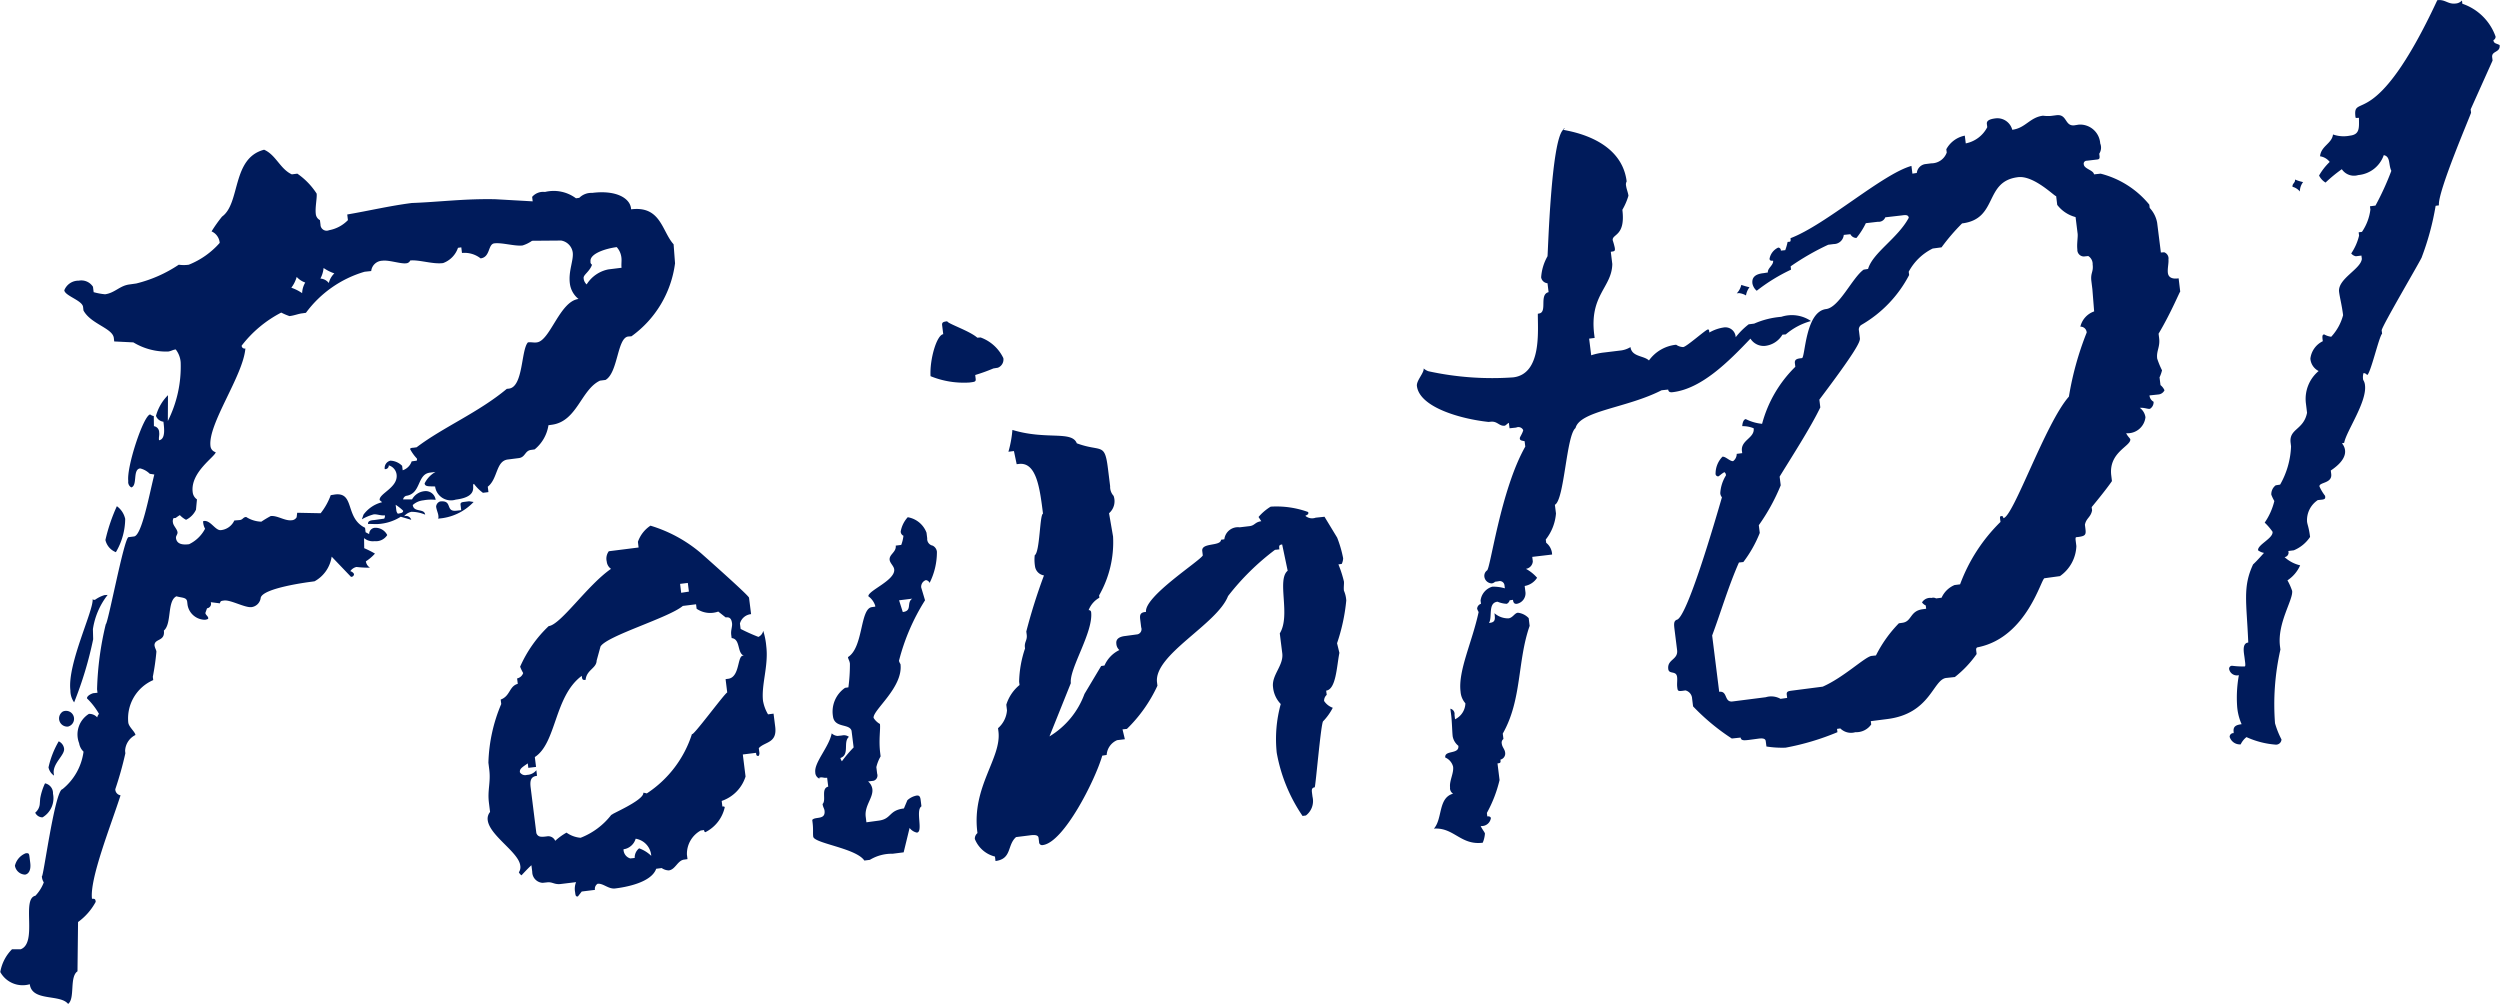 <svg xmlns="http://www.w3.org/2000/svg" width="106.531" height="42.78" viewBox="0 0 106.531 42.78">
  <defs>
    <style>
      .cls-1 {
        fill: #001b5b;
        fill-rule: evenodd;
      }
    </style>
  </defs>
  <path id="Point01_" data-name="Point01  " class="cls-1" d="M554.892,3819.85c-0.5-.55-0.541-1.65-1.81-1.49l-0.006-.05c-0.052-.42-0.622-0.78-1.656-0.65a0.725,0.725,0,0,0-.547.21l-0.141.02a1.592,1.592,0,0,0-1.322-.27,0.618,0.618,0,0,0-.546.21l0.023,0.19-1.586-.09c-1.293-.03-2.421.12-3.561,0.16-0.94.12-1.821,0.33-2.755,0.49l0.029,0.24a1.494,1.494,0,0,1-.805.43,0.261,0.261,0,0,1-.364-0.24l-0.024-.19a0.331,0.331,0,0,1-.176-0.26c-0.035-.29.059-0.68,0.036-0.87a3.008,3.008,0,0,0-.823-0.85l-0.235.03c-0.5-.23-0.675-0.83-1.181-1.05-1.386.36-1,2.28-1.792,2.85a6.111,6.111,0,0,0-.447.63,0.585,0.585,0,0,1,.347.49,3.469,3.469,0,0,1-1.317.93,1.534,1.534,0,0,1-.428,0,5.691,5.691,0,0,1-1.81.8l-0.282.04c-0.423.05-.623,0.36-1.046,0.42a2.745,2.745,0,0,1-.488-0.09l-0.029-.23a0.589,0.589,0,0,0-.605-0.26,0.647,0.647,0,0,0-.617.41c0.029,0.24.769,0.43,0.8,0.71l0.017,0.15c0.312,0.58,1.24.75,1.293,1.17l0.017,0.15,0.817,0.04a2.7,2.7,0,0,0,1.48.39c0.141-.02.183-0.07,0.324-0.09a1.011,1.011,0,0,1,.211.55,5.164,5.164,0,0,1-.547,2.5l0.006-1.1a1.977,1.977,0,0,0-.511.88,0.382,0.382,0,0,0,.317.25c0.035,0.28.094,0.75-.188,0.79-0.018-.14.024-0.2,0.006-0.34a0.262,0.262,0,0,0-.223-0.26l-0.006-.43a0.325,0.325,0,0,1-.153-0.07c-0.282.03-1.011,2.23-.934,2.84a0.262,0.262,0,0,0,.129.27c0.276-.08.047-0.77,0.376-0.81a0.864,0.864,0,0,1,.411.23l0.194,0.03c-0.223.89-.535,2.6-0.864,2.64l-0.235.03c-0.188.02-.876,3.7-0.97,3.71a13.262,13.262,0,0,0-.371,2.77l0.018,0.15-0.188.02c-0.229.08-.265,0.18-0.259,0.22a2.938,2.938,0,0,1,.511.66,0.331,0.331,0,0,0-.076.15,0.449,0.449,0,0,0-.353-0.15,1.032,1.032,0,0,0-.417,1.25,0.639,0.639,0,0,0,.188.36,2.472,2.472,0,0,1-.9,1.6c-0.329.04-.841,3.98-0.876,3.69a0.509,0.509,0,0,0,.082.28,1.691,1.691,0,0,1-.358.57c-0.606.13,0.105,2-.624,2.28H526.7a1.805,1.805,0,0,0-.5.97,1.087,1.087,0,0,0,1.257.52c0.094,0.75,1.293.41,1.633,0.84,0.306-.23.048-1.15,0.4-1.39l0.024-2.1a2.554,2.554,0,0,0,.752-0.86c-0.011-.1-0.017-0.14-0.158-0.13-0.106-.85.8-3.11,1.217-4.41a0.263,0.263,0,0,1-.224-0.26,14.959,14.959,0,0,0,.429-1.53l-0.011-.1a0.789,0.789,0,0,1,.441-0.68c-0.018-.14-0.282-0.34-0.306-0.53a1.782,1.782,0,0,1,1.064-1.81l-0.018-.14a10.262,10.262,0,0,0,.153-1.07c-0.012-.1-0.064-0.14-0.082-0.28,0.012-.29.458-0.15,0.4-0.62,0.346-.29.129-1.26,0.534-1.46,0.247,0.07.435,0.04,0.459,0.23l0.017,0.14a0.758,0.758,0,0,0,.746.63c0.047-.01.141-0.02,0.136-0.07-0.012-.09-0.112-0.13-0.124-0.22l0.071-.2a0.191,0.191,0,0,0,.158-0.26l0.388,0.05c0.035-.1.035-0.1,0.176-0.12,0.282-.04.9,0.32,1.181,0.28a0.453,0.453,0,0,0,.382-0.38c0.042-.44,2.157-0.7,2.157-0.7l0.141-.02a1.436,1.436,0,0,0,.728-1.05l0.823,0.86a0.117,0.117,0,0,0,.129-0.12,0.242,0.242,0,0,0-.158-0.12,0.425,0.425,0,0,1,.264-0.18,4.4,4.4,0,0,0,.576.03,0.376,0.376,0,0,1-.176-0.27,1.891,1.891,0,0,0,.387-0.33,4.064,4.064,0,0,0-.458-0.23l-0.006-.43a0.578,0.578,0,0,0,.447.13,0.568,0.568,0,0,0,.54-0.26,0.56,0.56,0,0,0-.517-0.31,0.26,0.26,0,0,0-.252.27l-0.153-.08-0.023-.19c-0.864-.42-0.429-1.52-1.275-1.42l-0.188.03a2.754,2.754,0,0,1-.429.77l-1-.02-0.023.19a0.257,0.257,0,0,1-.224.13c-0.282.03-.6-0.21-0.881-0.18a4.626,4.626,0,0,0-.4.24,1.272,1.272,0,0,1-.646-0.2c-0.141.01-.129,0.11-0.27,0.13l-0.235.02a0.706,0.706,0,0,1-.57.41c-0.235.03-.435-0.42-0.717-0.39-0.047.01-.047,0.01-0.041,0.06a0.689,0.689,0,0,0,.082.27,1.5,1.5,0,0,1-.682.66c-0.235.03-.522,0.02-0.558-0.26-0.011-.1.077-0.16,0.065-0.25-0.018-.14-0.176-0.27-0.194-0.41a0.277,0.277,0,0,1,.024-0.19l0.094-.01a1.831,1.831,0,0,1,.176-0.12,1.008,1.008,0,0,0,.264.2,0.9,0.9,0,0,0,.423-0.43l0.042-.44a0.427,0.427,0,0,1-.182-0.31c-0.106-.85.958-1.51,0.981-1.7a0.3,0.3,0,0,1-.223-0.26c-0.118-.94,1.393-3,1.487-4.16a0.127,0.127,0,0,1-.159-0.12,5.045,5.045,0,0,1,1.687-1.41,2.633,2.633,0,0,0,.352.15c0.235-.03.371-0.1,0.559-0.12l0.141-.02a4.772,4.772,0,0,1,2.5-1.75l0.282-.03a0.493,0.493,0,0,1,.47-0.44c0.282-.04.781,0.14,1.016,0.11a0.2,0.2,0,0,0,.177-0.12c0.376-.04.975,0.17,1.4,0.11a1.05,1.05,0,0,0,.635-0.65l0.141-.02,0.029,0.24a1.106,1.106,0,0,1,.793.23c0.423-.05.306-0.61,0.588-0.64,0.329-.04.875,0.13,1.2,0.09a1.458,1.458,0,0,0,.406-0.2l1.239-.01a0.6,0.6,0,0,1,.494.51c0.041,0.33-.188.79-0.124,1.31a1,1,0,0,0,.37.67c-0.8.1-1.21,1.78-1.774,1.85-0.141.02-.241-0.02-0.382,0-0.294.32-.194,1.89-0.806,1.97l-0.094.01c-1.21,1.01-2.708,1.63-3.843,2.49l-0.141.02c-0.047,0-.141.01-0.135,0.06a1.87,1.87,0,0,0,.288.4c0.012,0.09.012,0.09-.082,0.1l-0.141.02a0.6,0.6,0,0,1-.382.38l-0.024-.19a0.746,0.746,0,0,0-.5-0.22,0.319,0.319,0,0,0-.241.36,0.151,0.151,0,0,0,.171-0.16,0.468,0.468,0,0,1,.334.39c0.071,0.56-.758.81-0.722,1.09l0.105,0.09a1.4,1.4,0,0,0-.793.53l-0.07.2a2.026,2.026,0,0,1,.5-0.21c0.141-.02.294,0.06,0.482,0.04a0.217,0.217,0,0,1-.03.14l-0.423.06c-0.141.01-.282,0.03-0.264,0.17,0.141-.01.288,0.01,0.429,0a2.036,2.036,0,0,0,.963-0.31l0.447,0.13a0.232,0.232,0,0,0-.306-0.15,0.551,0.551,0,0,1,.312-0.19,1.511,1.511,0,0,1,.587.12c-0.035-.28-0.487-0.08-0.528-0.41a0.786,0.786,0,0,1,.452-0.2,1.829,1.829,0,0,1,.523-0.02,0.427,0.427,0,0,0-.476-0.37,0.683,0.683,0,0,0-.529.35h-0.382a0.2,0.2,0,0,1,.124-0.15c0.658-.09.458-0.92,1.022-0.99l0.235-.03a1.125,1.125,0,0,0-.464.49c0.018,0.14.159,0.12,0.447,0.13a0.681,0.681,0,0,0,.881.56c1.034-.13.635-0.65,0.776-0.67a1.815,1.815,0,0,0,.381.38l0.235-.03-0.029-.23c0.435-.34.341-1.1,0.858-1.16l0.47-.06c0.282-.04.247-0.32,0.529-0.35l0.141-.02a1.654,1.654,0,0,0,.588-1.03l0.141-.02c1.081-.14,1.246-1.5,2.056-1.88l0.235-.03c0.535-.31.494-1.79,0.964-1.85l0.141-.01a4.547,4.547,0,0,0,1.857-3.11ZM540.2,3821.5a0.5,0.5,0,0,0-.359-0.19,1.192,1.192,0,0,0,.136-0.45,1.9,1.9,0,0,0,.458.23A0.832,0.832,0,0,0,540.2,3821.5Zm-1.14.43a1.921,1.921,0,0,0-.458-0.23,1.379,1.379,0,0,0,.229-0.46,0.886,0.886,0,0,0,.364.24A0.943,0.943,0,0,0,539.063,3821.93Zm13.049-1.01a1.41,1.41,0,0,0-.922.64,0.39,0.39,0,0,1-.129-0.27c-0.018-.14.252-0.27,0.358-0.57a0.134,0.134,0,0,1-.064-0.14c-0.042-.33.646-0.55,1.116-0.61a0.79,0.79,0,0,1,.2.45c0.017,0.14-.012.29,0.006,0.43Zm-20.589,10.62a0.907,0.907,0,0,0-.352-0.53,7.478,7.478,0,0,0-.488,1.44,0.729,0.729,0,0,0,.446.52A2.837,2.837,0,0,0,531.523,3831.54Zm11.622-.21a0.241,0.241,0,0,1-.065-0.14l-0.029-.24a2.021,2.021,0,0,1,.317.25C543.38,3831.3,543.239,3831.31,543.145,3831.33Zm2.8-.5c-0.141.02-.136,0.07-0.124,0.16l0.024,0.19-0.188.02c-0.517.07-.153-0.46-0.717-0.39a0.253,0.253,0,0,0-.165.22c0.018,0.14.082,0.27,0.094,0.37,0.006,0.04.018,0.14-.029,0.14a2.272,2.272,0,0,0,1.533-.71l-0.193-.03Zm-1.105.71h0Zm-14.69,4.71a3.115,3.115,0,0,1,.629-1.46l-0.141.01a1.44,1.44,0,0,0-.4.2s-0.094.01-.1-0.04c0.059,0.47-1.087,2.77-.947,3.9a0.867,0.867,0,0,0,.159.51,15.816,15.816,0,0,0,.811-2.69Zm-1.058,4.15a0.34,0.34,0,1,0-.223-0.64A0.349,0.349,0,0,0,529.1,3840.4Zm-0.611,2c-0.053-.43.476-0.78,0.441-1.06a0.4,0.4,0,0,0-.229-0.31,3.837,3.837,0,0,0-.435,1.11,0.559,0.559,0,0,0,.235.35ZM528,3844.27a0.947,0.947,0,0,0,.446-1.01,0.425,0.425,0,0,0-.34-0.44,2.486,2.486,0,0,0-.206.65l-0.018.24a0.537,0.537,0,0,1-.194.36A0.346,0.346,0,0,0,528,3844.27Zm-0.747,2.44c0.141-.02.265-0.17,0.224-0.5l-0.03-.24c-0.017-.14-0.023-0.19-0.164-0.17a0.759,0.759,0,0,0-.459.53A0.454,0.454,0,0,0,527.255,3846.71Zm31.452-7.38c-0.088-.71.241-1.51,0.135-2.36a3.056,3.056,0,0,0-.129-0.65,0.366,0.366,0,0,1-.206.26,8.084,8.084,0,0,1-.757-0.34l-0.03-.23a0.545,0.545,0,0,1,.476-0.4l-0.088-.7c-0.012-.1-2.05-1.9-2.05-1.9a5.984,5.984,0,0,0-2.15-1.17,1.352,1.352,0,0,0-.535.69l0.029,0.24-1.269.16a0.522,0.522,0,0,0-.088.44,0.431,0.431,0,0,0,.182.31c-1.011.7-2.139,2.38-2.656,2.44a5.349,5.349,0,0,0-1.217,1.73,1.815,1.815,0,0,0,.13.27,0.349,0.349,0,0,1-.259.23l0.029,0.23c-0.37.1-.317,0.52-0.728,0.67l0.023,0.19a6.874,6.874,0,0,0-.547,2.5l0.036,0.29c0.07,0.56-.083.87-0.012,1.43l0.047,0.38a0.447,0.447,0,0,0-.1.35c0.082,0.66,1.316,1.36,1.386,1.93a0.387,0.387,0,0,1-.059.29,0.343,0.343,0,0,0,.112.13s0.294-.32.423-0.43l0.035,0.28a0.471,0.471,0,0,0,.441.47l0.188-.02c0.235-.03.3,0.1,0.581,0.07l0.658-.08a0.764,0.764,0,0,0-.041.43c0.018,0.14.024,0.19,0.118,0.18l0.164-.21,0.564-.07a0.251,0.251,0,0,1,.112-0.26c0.235-.03.458,0.23,0.74,0.2,0.423-.05,1.546-0.24,1.757-0.84l0.235-.03a0.562,0.562,0,0,0,.3.1c0.282-.03.376-0.43,0.658-0.46l0.141-.02-0.024-.19a1.135,1.135,0,0,1,.588-1.03l0.141-.02c0.012,0.1.059,0.09,0.059,0.09a1.563,1.563,0,0,0,.823-1.06s-0.006-.05-0.1-0.03l-0.03-.24a1.607,1.607,0,0,0,1.017-1.04l-0.117-.94,0.564-.07c0.011,0.1.017,0.14,0.111,0.13a0.209,0.209,0,0,0,.03-0.15l-0.024-.18c0.253-.28.788-0.2,0.7-0.91l-0.071-.56-0.235.03A1.684,1.684,0,0,1,558.707,3839.33Zm-3.207-5.05,0.046,0.37-0.329.05-0.046-.38Zm2.343,3.1c-0.235.03-.129,0.88-0.593,0.98l-0.141.02,0.07,0.57c-0.094.01-1.522,1.96-1.5,1.76a4.754,4.754,0,0,1-1.928,2.54,0.758,0.758,0,0,0-.147-0.03c0.041,0.33-1.5.96-1.316,0.93l-0.047.01a3.047,3.047,0,0,1-1.31.98,1.2,1.2,0,0,1-.6-0.22,2.491,2.491,0,0,0-.482.35,0.322,0.322,0,0,0-.358-0.19c-0.235.03-.376,0.04-0.446-0.14l-0.241-1.93c-0.035-.28-0.012-0.48.27-0.51l-0.029-.24a0.532,0.532,0,0,1-.4.2,0.264,0.264,0,0,1-.3-0.11c-0.018-.14.07-0.2,0.335-0.38l0.023,0.19,0.329-.04-0.052-.42c0.928-.6.823-2.59,2-3.46,0.017,0.14.023,0.19,0.164,0.17,0.041-.43.464-0.49,0.47-0.82l0.165-.6c0.276-.46,2.9-1.22,3.508-1.73l0.564-.07,0.023,0.19a1.021,1.021,0,0,0,.923.12l0.317,0.25c0.141-.02.241,0.02,0.27,0.25,0.018,0.14-.059.3-0.035,0.49l0.018,0.14c0.387,0.04.223,0.64,0.522,0.75h-0.047Zm-2.162,3.33h0Zm-2.257,4.88a0.5,0.5,0,0,0-.188.41l-0.188.02a0.4,0.4,0,0,1-.288-0.39l0.094-.02a0.633,0.633,0,0,0,.423-0.43,0.789,0.789,0,0,1,.664.73A1.433,1.433,0,0,0,553.424,3845.59Zm14.411-21.76c-0.323-.29-1.269-0.6-1.281-0.7-0.141.02-.235,0.03-0.217,0.17l0.047,0.38c-0.282.04-.582,1.08-0.541,1.79a3.765,3.765,0,0,0,1.657.27c0.235-.03.282-0.03,0.264-0.17l-0.018-.15a7.691,7.691,0,0,0,.776-0.28l0.188-.03a0.374,0.374,0,0,0,.235-0.41,1.725,1.725,0,0,0-.969-0.88Zm-1.905,8.86a0.289,0.289,0,0,1-.229-0.31l-0.03-.24a1.038,1.038,0,0,0-.8-0.66,1.219,1.219,0,0,0-.3.61,0.2,0.2,0,0,0,.117.18,1.558,1.558,0,0,1-.094.39l-0.235.03c0.035,0.28-.288.37-0.259,0.61,0.018,0.14.177,0.26,0.194,0.4,0.059,0.47-1.128.91-1.1,1.15a0.8,0.8,0,0,1,.288.39l0.006,0.05-0.141.02c-0.517.06-.359,1.72-1.023,2.13,0.012,0.1.065,0.14,0.083,0.28a7.389,7.389,0,0,1-.065,1.01l-0.141.02a1.23,1.23,0,0,0-.517,1.21c0.064,0.52.7,0.3,0.793,0.62l0.088,0.71a5.562,5.562,0,0,0-.5.59,0.464,0.464,0,0,1-.064-0.14c0.411-.14.1-0.68,0.364-0.9a0.352,0.352,0,0,0-.294-0.06l-0.188.02a0.405,0.405,0,0,1-.252-0.11c-0.118.59-.753,1.24-0.7,1.66a0.292,0.292,0,0,0,.176.27c0-.05,0-0.05.042-0.05,0.094-.02.146,0.03,0.287,0.01l0.047,0.38c-0.323.08-.07,0.58-0.241,0.74,0.018,0.14.071,0.19,0.083,0.28,0.052,0.42-.4.24-0.523,0.4l0.017,0.14c0.03,0.24.006,0.43,0.024,0.57,0.035,0.29,1.827.49,2.179,1.02l0.235-.03a1.8,1.8,0,0,1,.97-0.26l0.47-.06,0.253-1.04a0.528,0.528,0,0,0,.311.2c0.282-.03-0.07-0.95.194-1.12l-0.035-.28c-0.018-.15-0.071-0.19-0.165-0.18a0.805,0.805,0,0,0-.4.2l-0.147.35c-0.658.08-.517,0.45-1.081,0.52l-0.517.07-0.03-.24c-0.058-.47.33-0.81,0.283-1.18a0.513,0.513,0,0,0-.182-0.32l0.235-.03a0.234,0.234,0,0,0,.152-0.3l-0.035-.28a1.713,1.713,0,0,1,.182-0.46l-0.017-.14c-0.071-.56.018-1.01-0.012-1.24a0.73,0.73,0,0,1-.27-0.26c-0.041-.33,1.269-1.3,1.146-2.29a0.484,0.484,0,0,1-.065-0.14,8.959,8.959,0,0,1,1.111-2.58l-0.164-.55a0.3,0.3,0,0,1,.2-0.31,0.194,0.194,0,0,1,.158.12,2.918,2.918,0,0,0,.312-1.33A0.331,0.331,0,0,0,565.93,3832.69Zm-1.428,2.33,0.564-.07c-0.265.17,0.017,0.52-.406,0.57Zm18.921-1.8a4.9,4.9,0,0,0-.253-0.87l-0.54-.89-0.376.04a0.443,0.443,0,0,1-.441-0.08c0.135-.07.135-0.07,0.123-0.16a3.932,3.932,0,0,0-1.6-.23,2.154,2.154,0,0,0-.517.44l0.118,0.18c-0.282.04-.265,0.18-0.5,0.21l-0.423.05a0.582,0.582,0,0,0-.652.51l-0.141.02c-0.012.29-.846,0.11-0.8,0.48l0.023,0.19c-0.158.26-2.5,1.75-2.421,2.41h-0.047c-0.235.03-.217,0.18-0.194,0.36l0.036,0.29a0.225,0.225,0,0,1-.153.3l-0.517.07c-0.282.03-.412,0.14-0.388,0.33a0.39,0.39,0,0,0,.129.27,1.319,1.319,0,0,0-.635.66l-0.141.02-0.711,1.19a3.519,3.519,0,0,1-1.492,1.81l0.911-2.27c-0.077-.61.969-2.18,0.864-3.03a0.094,0.094,0,0,0-.106-0.08,1.03,1.03,0,0,1,.458-0.53l-0.011-.1a4.558,4.558,0,0,0,.594-2.51l-0.171-.99a0.676,0.676,0,0,0,.194-0.74,0.566,0.566,0,0,1-.147-0.41l-0.093-.75c-0.141-1.14-.276-0.69-1.328-1.08-0.212-.55-1.3-0.13-2.744-0.57a4.727,4.727,0,0,1-.17.93l0.235-.03,0.117,0.56,0.094-.01c0.752-.09.893,1.04,1.028,2.12-0.141.02-.13,1.64-0.353,1.77a1.741,1.741,0,0,0,.012.47,0.456,0.456,0,0,0,.382.39,23.959,23.959,0,0,0-.753,2.39l0.018,0.14c0.029,0.24-.106.3-0.077,0.54l0.006,0.04a4.737,4.737,0,0,0-.253,1.42l0.018,0.14a1.753,1.753,0,0,0-.564.84l0.029,0.24a1.115,1.115,0,0,1-.382.76l0.018,0.14c0.141,1.13-1.14,2.35-.9,4.28l0.006,0.05a0.308,0.308,0,0,0-.112.25,1.24,1.24,0,0,0,.858.75l0.023,0.19c0.706-.09.488-0.68,0.876-1.02l0.564-.07c0.141-.02.376-0.05,0.394,0.1l0.023,0.18a0.128,0.128,0,0,0,.159.13c0.893-.11,2.233-2.77,2.533-3.81l0.188-.03a0.733,0.733,0,0,1,.446-0.63l0.329-.04-0.1-.42,0.188-.02a6.194,6.194,0,0,0,1.3-1.84l-0.017-.14c-0.147-1.18,2.556-2.47,3.026-3.68a10.534,10.534,0,0,1,2-1.97l0.188-.02c-0.017-.15-0.023-0.19.118-0.21l0.235,1.12c-0.476.39,0.14,1.9-.336,2.67,0.018,0.14.035,0.29,0.053,0.43l0.053,0.42c0.064,0.52-.459.92-0.394,1.44a1.19,1.19,0,0,0,.329.72,5.593,5.593,0,0,0-.171,2.08,6.93,6.93,0,0,0,1.1,2.69l0.142-.02a0.773,0.773,0,0,0,.282-0.8l-0.018-.14c-0.018-.14-0.029-0.24.112-0.26,0.041-.05.27-2.81,0.364-2.82a2.442,2.442,0,0,0,.406-0.57,0.74,0.74,0,0,1-.37-0.29,0.332,0.332,0,0,1,.112-0.26l-0.024-.18c0.423-.06.447-1.02,0.564-1.61l-0.1-.41a8.042,8.042,0,0,0,.393-1.82,1.242,1.242,0,0,0-.1-0.42c-0.018-.14.011-0.29,0-0.39a4.833,4.833,0,0,0-.235-0.73l0.141-.02A0.583,0.583,0,0,0,583.423,3833.22Zm-2.834,8.3c-0.006-.05-0.006-0.05-0.012-0.09Zm12.294-26.61c-0.094.01-.088,0.06-0.088,0.06Zm0.444,12.77c0.194-.74,2.186-0.85,3.667-1.61l0.282-.03c0.011,0.09.064,0.13,0.205,0.11,1.222-.15,2.368-1.3,3.3-2.28a0.665,0.665,0,0,0,.611.31,0.983,0.983,0,0,0,.752-0.48l0.141-.01a2.768,2.768,0,0,1,1.075-.57,1.443,1.443,0,0,0-1.263-.18,3.577,3.577,0,0,0-1.157.29l-0.235.03a3.1,3.1,0,0,0-.553.55,0.44,0.44,0,0,0-.482-0.42,1.731,1.731,0,0,0-.64.22l-0.012-.09a0.044,0.044,0,0,0-.053-0.04c-0.094.01-.91,0.74-1.051,0.75a0.572,0.572,0,0,1-.3-0.1,1.627,1.627,0,0,0-1.158.67c-0.217-.21-0.734-0.15-0.787-0.57a1.042,1.042,0,0,1-.458.15l-0.658.08a2.666,2.666,0,0,0-.558.12l-0.088-.71,0.235-.03-0.018-.14c-0.211-1.69.752-2.01,0.77-3.01l-0.064-.52,0.047-.01c0.141-.01.135-0.06,0.123-0.16a2.866,2.866,0,0,0-.088-0.32c-0.035-.28.552-0.16,0.411-1.3a2.69,2.69,0,0,0,.259-0.6c-0.018-.14-0.082-0.28-0.1-0.42a0.271,0.271,0,0,1,.024-0.19c-0.229-1.84-2.462-2.14-2.708-2.2-0.512.49-.642,5.2-0.665,5.39a2.094,2.094,0,0,0-.271.9,0.3,0.3,0,0,0,.271.25l0.046,0.38c-0.417.1-.035,0.86-0.411,0.91l-0.047.01c-0.006.72,0.176,2.56-1.046,2.71a12.735,12.735,0,0,1-3.614-.26,0.6,0.6,0,0,1-.205-0.12c0.023,0.19-.318.52-0.288,0.75,0.111,0.9,1.844,1.4,3.055,1.53l0.094-.01c0.282-.03.358,0.2,0.593,0.17,0.047-.01.129-0.11,0.176-0.12l0.03,0.23,0.282-.03a0.224,0.224,0,0,1,.3.11c-0.029.14-.152,0.3-0.146,0.35,0.011,0.09.058,0.09,0.205,0.12l0.029,0.23c-1.057,1.86-1.493,5.26-1.634,5.28a0.286,0.286,0,0,0-.111.25,0.327,0.327,0,0,0,.323.3,0.282,0.282,0,0,0,.135-0.07l0.141-.02a0.2,0.2,0,0,1,.258.16l0.018,0.14a1.763,1.763,0,0,0-.535-0.07,0.7,0.7,0,0,0-.5.59l0.017,0.14a0.232,0.232,0,0,0-.164.21,0.743,0.743,0,0,0,.064.14c-0.27,1.27-.881,2.5-0.77,3.39a0.843,0.843,0,0,0,.206.5,0.778,0.778,0,0,1-.441.68l-0.023-.19a0.227,0.227,0,0,0-.177-0.26l0.036,0.28c0.035,0.28.041,0.71,0.064,0.9a0.666,0.666,0,0,0,.241.4c0.047,0.38-.6.17-0.558,0.5a0.581,0.581,0,0,1,.334.39c0.036,0.28-.164.6-0.129,0.88a0.273,0.273,0,0,0,.129.27c-0.646.18-.441,1.06-0.817,1.49,0.852-.06,1.14.72,2.08,0.6a1.217,1.217,0,0,0,.094-0.39c-0.006-.05-0.117-0.18-0.182-0.32h0.047a0.394,0.394,0,0,0,.388-0.34s-0.012-.09-0.153-0.07l-0.017-.15a5.526,5.526,0,0,0,.54-1.4l-0.088-.71c0.094-.01.141-0.02,0.13-0.11l-0.006-.05a0.266,0.266,0,0,0,.2-0.31c-0.018-.14-0.124-0.22-0.141-0.37a0.193,0.193,0,0,1,.07-0.2l-0.029-.23c0.823-1.44.617-3.09,1.146-4.59l-0.041-.33a0.747,0.747,0,0,0-.458-0.23c-0.141.01-.212,0.21-0.4,0.24a0.881,0.881,0,0,1-.6-0.22c0.029,0.24.047,0.38-.188,0.41l-0.047.01c0.159-.26-0.059-0.86.364-0.91a1.156,1.156,0,0,0,.394.09,0.224,0.224,0,0,0,.124-0.15l0.141-.02c0.017,0.14.07,0.18,0.164,0.17a0.456,0.456,0,0,0,.37-0.48l-0.035-.28a0.784,0.784,0,0,0,.529-0.35,1.688,1.688,0,0,0-.476-0.38,0.346,0.346,0,0,0,.294-0.32l-0.024-.19,0.846-.1a0.66,0.66,0,0,0-.252-0.5l-0.018-.14a2.054,2.054,0,0,0,.435-1.11l-0.047-.37C592.851,3830.75,592.933,3827.97,593.327,3827.68Zm25.7-6.38c-0.329.05-.44-0.08-0.458-0.23-0.023-.18.041-0.43,0.024-0.57a0.281,0.281,0,0,0-.182-0.31l-0.141.01-0.159-1.27a1.251,1.251,0,0,0-.317-0.63l-0.017-.14a3.93,3.93,0,0,0-2.074-1.32l-0.282.03c-0.024-.18-0.412-0.23-0.435-0.42a0.125,0.125,0,0,1,.123-0.16l0.423-.05c0.094-.01.141-0.02,0.124-0.16l-0.012-.09a0.475,0.475,0,0,0,.041-0.44,0.859,0.859,0,0,0-.91-0.8l-0.188.03c-0.423.05-.3-0.49-0.77-0.43l-0.235.03a1.575,1.575,0,0,1-.335-0.01c-0.564.07-.746,0.53-1.31,0.6a0.657,0.657,0,0,0-.682-0.49c-0.282.03-.417,0.1-0.4,0.24l0.017,0.14a1.319,1.319,0,0,1-.916.69l-0.041-.33a1.149,1.149,0,0,0-.788.58l0.018,0.14a0.694,0.694,0,0,1-.658.46l-0.235.03a0.425,0.425,0,0,0-.382.38l-0.188.03-0.041-.33c-1.246.35-3.649,2.51-5.154,3.08,0.006,0.05.018,0.14-.029,0.15l-0.094.01a2.363,2.363,0,0,1-.1.35l-0.188.02a0.117,0.117,0,0,0-.112-0.13,0.654,0.654,0,0,0-.37.48c0.012,0.1.106,0.08,0.153,0.08,0.023,0.19-.247.32-0.223,0.5l-0.188.03c-0.376.04-.5,0.2-0.471,0.44a0.538,0.538,0,0,0,.183.31,7.631,7.631,0,0,1,1.463-.9l-0.018-.14a10.679,10.679,0,0,1,1.6-.92l0.235-.03a0.427,0.427,0,0,0,.429-0.39l0.282-.03a0.291,0.291,0,0,0,.259.16,3.175,3.175,0,0,0,.4-0.63l0.517-.06a0.3,0.3,0,0,0,.312-0.19l0.7-.08c0.141-.02.282-0.04,0.3,0.1-0.465.87-1.534,1.49-1.734,2.18l-0.188.03c-0.482.34-1.04,1.61-1.6,1.68-0.893.11-.888,2.07-1.029,2.09-0.188.02-.329,0.04-0.3,0.23l0.017,0.14a5.327,5.327,0,0,0-1.416,2.43,1.965,1.965,0,0,1-.693-0.2c-0.047,0-.136.06-0.153,0.3a1.2,1.2,0,0,1,.487.09c0.053,0.42-.558.5-0.5,0.97l0.012,0.09-0.235.03a0.378,0.378,0,0,1-.153.31c-0.141.01-.312-0.2-0.453-0.19a1.032,1.032,0,0,0-.294.71,0.112,0.112,0,0,0,.112.13c0.047-.01.129-0.11,0.264-0.18a0.156,0.156,0,0,1,.065.14,1.613,1.613,0,0,0-.241.75,0.292,0.292,0,0,0,.071.18c-0.3,1.04-1.5,5.16-1.928,5.22-0.136.06-.118,0.2-0.089,0.44l0.106,0.85c0.053,0.42-.429.39-0.376,0.81,0.029,0.24.341,0.05,0.376,0.34,0.017,0.14-.012.28,0.006,0.43s0.023,0.18.211,0.16l0.141-.02a0.377,0.377,0,0,1,.282.35l0.041,0.33a9.216,9.216,0,0,0,1.651,1.37l0.376-.04c0.018,0.14.159,0.12,0.347,0.1l0.376-.05c0.141-.02.329-0.04,0.346,0.1l0.03,0.23a4.255,4.255,0,0,0,.816.05,10.808,10.808,0,0,0,2.21-.66l-0.018-.14,0.141-.02a0.644,0.644,0,0,0,.64.16,0.775,0.775,0,0,0,.676-0.33l-0.018-.14,0.706-.09c1.833-.23,1.939-1.67,2.5-1.75l0.376-.04a4.593,4.593,0,0,0,.928-0.98l-0.017-.14c-0.006-.05-0.018-0.14.076-0.15l0.047-.01c2.045-.45,2.645-2.92,2.786-2.93l0.658-.09a1.631,1.631,0,0,0,.7-1.28l-0.029-.23c-0.006-.05-0.018-0.15.029-0.15l0.094-.01c0.282-.04.323-0.09,0.294-0.33l-0.024-.19c0.059-.29.247-0.31,0.306-0.61l-0.018-.14s0.623-.75.864-1.11l-0.029-.24c-0.123-.99.846-1.25,0.811-1.54-0.006-.04-0.112-0.12-0.176-0.26a0.765,0.765,0,0,0,.822-0.68,0.593,0.593,0,0,0-.24-0.4c0.188-.02.34,0.06,0.434,0.04a0.333,0.333,0,0,0,.153-0.3,0.346,0.346,0,0,1-.176-0.27l0.376-.04a0.32,0.32,0,0,0,.264-0.18,0.591,0.591,0,0,0-.17-0.22l-0.041-.33a1.507,1.507,0,0,0,.106-0.3,3.55,3.55,0,0,1-.206-0.5c-0.041-.33.13-0.49,0.083-0.87l-0.024-.19c0.553-.93.917-1.84,0.923-1.79Zm-3.6,1.41a0.91,0.91,0,0,0-.588.65,0.262,0.262,0,0,1,.27.25,13.085,13.085,0,0,0-.758,2.73c-1,1.13-2.369,5.13-2.792,5.18-0.012-.09-0.059-0.09-0.059-0.09-0.094.01-.094,0.01-0.076,0.16l0.012,0.09a7.229,7.229,0,0,0-1.722,2.66l-0.235.03a1.047,1.047,0,0,0-.553.54l-0.235.03a0.241,0.241,0,0,0-.194-0.02,0.409,0.409,0,0,0-.405.19,0.382,0.382,0,0,0,.159.13l0.017,0.14-0.141.02c-0.564.07-.458,0.53-0.881,0.58l-0.141.02a5.426,5.426,0,0,0-.976,1.37l-0.188.02c-0.282.04-1.175,0.91-2.08,1.31l-1.316.17c-0.141.02-.235,0.03-0.217,0.17l0.017,0.14-0.282.04a0.8,0.8,0,0,0-.629-0.07l-1.41.18c-0.376.05-.2-0.46-0.575-0.41l-0.3-2.4c0.394-1.06.694-2.1,1.141-3.11l0.188-.02a5.208,5.208,0,0,0,.7-1.24l-0.041-.33a8.431,8.431,0,0,0,.934-1.7l-0.047-.37c0.476-.78,1.317-2.08,1.734-2.95l-0.041-.33c1.516-2.01,1.745-2.46,1.728-2.61l-0.041-.33a0.232,0.232,0,0,1,.111-0.25,5.251,5.251,0,0,0,2.028-2.12l-0.018-.14a2.314,2.314,0,0,1,1.023-.99l0.376-.05a8.677,8.677,0,0,1,.875-1.02c1.551-.19.923-1.79,2.38-1.97,0.705-.09,1.639.9,1.628,0.8l0.046,0.38a1.441,1.441,0,0,0,.782.52l0.088,0.71c0.017,0.14-.041.44-0.012,0.67a0.282,0.282,0,0,0,.276.3l0.188-.02a0.4,0.4,0,0,1,.188.36c0.041,0.33-.1.35-0.053,0.72l0.041,0.33Zm-14.689-1.03a3.313,3.313,0,0,1-.347-0.1,0.756,0.756,0,0,1-.194.36l0.094-.01a0.739,0.739,0,0,1,.3.1A0.768,0.768,0,0,1,600.739,3821.68ZM632.531,3811a2.273,2.273,0,0,0-1.416-1.4l-0.017-.14a0.4,0.4,0,0,1-.271.13c-0.329.04-.452-0.19-0.781-0.14-2.674,5.74-3.62,3.89-3.485,4.98,0.006,0.04.006,0.04,0.147,0.03,0.006,0.43.041,0.71-.382,0.76a1.365,1.365,0,0,1-.723-0.05c-0.047.39-.511,0.49-0.552,0.93a0.637,0.637,0,0,1,.411.24,2.567,2.567,0,0,0-.453.58,0.736,0.736,0,0,0,.276.3,6.148,6.148,0,0,1,.694-0.57,0.622,0.622,0,0,0,.7.25,1.265,1.265,0,0,0,1.087-.85c0.294,0.06.194,0.4,0.323,0.67a11.817,11.817,0,0,1-.676,1.48l-0.235.03,0.018,0.14a2.145,2.145,0,0,1-.359.95l-0.141.02,0.018,0.14a2.321,2.321,0,0,1-.335.76,0.328,0.328,0,0,0,.2.12l0.235-.03,0.018,0.14c-0.041.44-1.04,0.85-.97,1.41,0.03,0.24.118,0.56,0.171,0.99a2.161,2.161,0,0,1-.506.92,0.816,0.816,0,0,1-.3-0.1c-0.094.01-.083,0.1-0.059,0.29a0.949,0.949,0,0,0-.529.74,0.64,0.64,0,0,0,.352.53,1.55,1.55,0,0,0-.54,1.4l0.046,0.38c-0.147.74-.775,0.67-0.7,1.28l0.018,0.15a3.552,3.552,0,0,1-.465,1.63l-0.188.03a0.475,0.475,0,0,0-.188.4,1.933,1.933,0,0,0,.129.27,2.756,2.756,0,0,1-.411.92,2.544,2.544,0,0,1,.335.39c0.035,0.28-.647.55-0.617,0.79a0.586,0.586,0,0,0,.252.11s-0.335.38-.464,0.49c-0.452.97-.276,1.61-0.206,3.33-0.282.03-.182,0.45-0.159,0.64l0.03,0.24c0,0.04.017,0.14-.03,0.14a3.641,3.641,0,0,1-.529-0.03,0.125,0.125,0,0,0-.123.16,0.337,0.337,0,0,0,.411.24,5.321,5.321,0,0,0-.076,1.3,2.281,2.281,0,0,0,.193.79c-0.235.03-.37,0.09-0.34,0.33l0,0.05a0.158,0.158,0,0,0-.17.16,0.456,0.456,0,0,0,.47.32,0.853,0.853,0,0,1,.247-0.31,3.661,3.661,0,0,0,1.234.32,0.232,0.232,0,0,0,.258-0.22,3.689,3.689,0,0,1-.276-0.69,10.545,10.545,0,0,1,.23-3.14l-0.018-.14c-0.123-.99.565-1.98,0.518-2.36a2.571,2.571,0,0,0-.2-0.45,1.48,1.48,0,0,0,.541-0.64,1.477,1.477,0,0,1-.664-0.35,0.193,0.193,0,0,0,.158-0.26l0.235-.03a1.538,1.538,0,0,0,.694-0.57c-0.053-.42-0.112-0.51-0.129-0.65a1.026,1.026,0,0,1,.458-0.92l0.188-.02c0.141-.02.135-0.07,0.123-0.16a1.985,1.985,0,0,1-.24-0.4c-0.024-.19.558-0.12,0.5-0.54l-0.018-.14c0.794-.53.647-0.95,0.477-1.16l0.094-.02c0.082-.48.975-1.74,0.887-2.45a0.488,0.488,0,0,0-.076-0.23,0.611,0.611,0,0,1,.012-0.29,0.177,0.177,0,0,1,.152.08c0.141-.02.512-1.65,0.641-1.76l-0.018-.14c-0.017-.14,1.758-3.14,1.711-3.13a11.464,11.464,0,0,0,.588-2.18l0.141-.02c-0.071-.56,1.375-3.9,1.369-3.95l-0.017-.14,0.934-2.08-0.017-.14c-0.036-.28.358-0.19,0.317-0.52-0.153-.08-0.247-0.06-0.265-0.21A0.159,0.159,0,0,0,632.531,3811Zm-8.2,6.2a1.852,1.852,0,0,1-.347-0.11c0.018,0.15-.123.16-0.106,0.31a0.594,0.594,0,0,1,.312.2A0.673,0.673,0,0,1,624.328,3817.2Z" transform="translate(-526.188 -3809.44)"/>
</svg>
